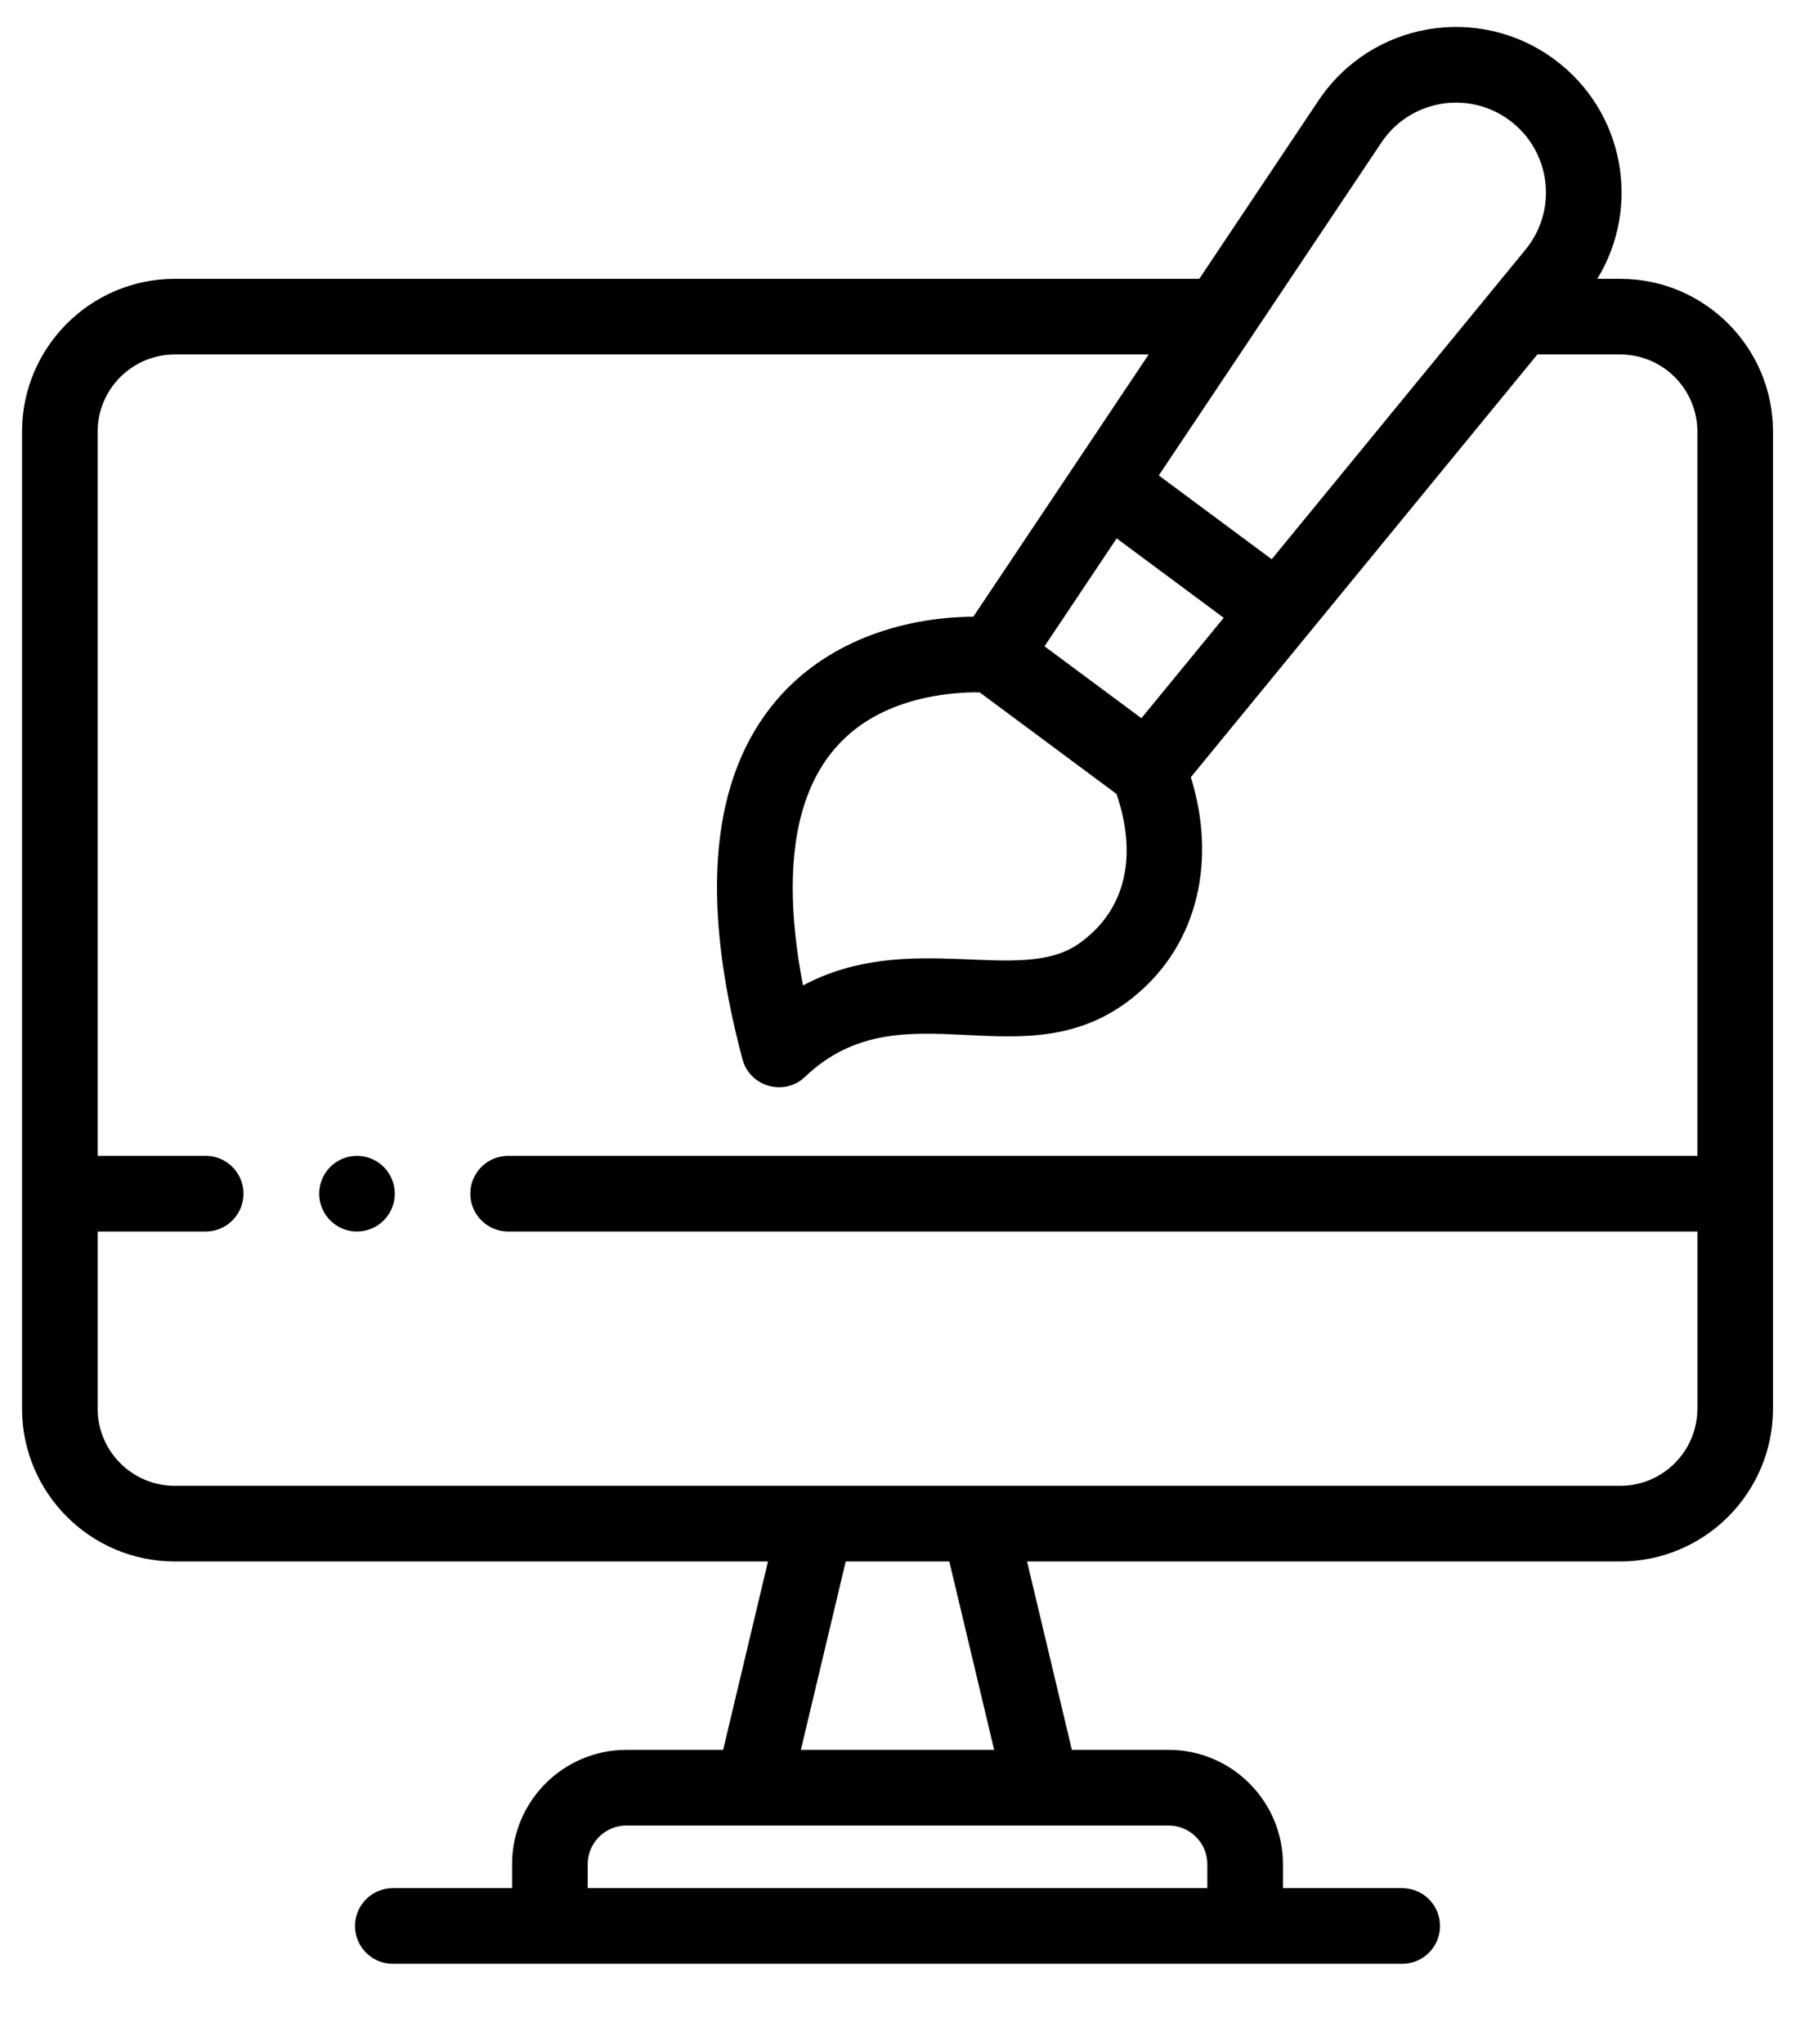 <?xml version="1.0" encoding="UTF-8" standalone="no"?>
<!DOCTYPE svg PUBLIC "-//W3C//DTD SVG 1.1//EN" "http://www.w3.org/Graphics/SVG/1.1/DTD/svg11.dtd">
<svg width="100%" height="100%" viewBox="0 0 400 455" version="1.1" xmlns="http://www.w3.org/2000/svg" xmlns:xlink="http://www.w3.org/1999/xlink" xml:space="preserve" xmlns:serif="http://www.serif.com/" style="fill-rule:evenodd;clip-rule:evenodd;stroke-linejoin:round;stroke-miterlimit:2;">
    <g id="Artboard1" transform="matrix(1,0,0,1.135,0,0)">
        <rect x="0" y="0" width="400" height="400" style="fill:none;"/>
        <g transform="matrix(0.842,0,0,0.742,-15.66,5.285)">
            <path d="M447.174,66.583L441.099,66.583C452.679,47.73 448.403,22.42 429.819,8.631C409.794,-6.225 381.338,-1.443 367.363,19.441L335.817,66.584L64.826,66.584C42.551,66.584 24.43,84.705 24.43,106.98L24.43,365.249C24.43,387.523 42.551,405.645 64.826,405.645L221.737,405.645L209.881,455.441L184.292,455.441C167.616,455.441 154.048,469.008 154.048,485.685L154.048,491.999L122.504,491.999C116.981,491.999 112.504,496.477 112.504,501.999C112.504,507.521 116.981,511.999 122.504,511.999L389.497,511.999C395.02,511.999 399.497,507.521 399.497,501.999C399.497,496.477 395.02,491.999 389.497,491.999L357.953,491.999L357.953,485.685C357.953,469.008 344.385,455.441 327.709,455.441L302.12,455.441L290.264,405.645L447.175,405.645C469.45,405.645 487.571,387.523 487.571,365.249L487.571,106.979C487.571,84.704 469.45,66.583 447.174,66.583ZM303.895,242.378C288.26,253.323 258.97,238.446 230.998,253.372C224.174,217.918 228.477,184.573 264.001,177.214C268.592,176.257 273.535,175.824 277.743,175.908C289.766,184.828 301.928,193.851 313.918,202.748C319.167,218.016 317.197,233.067 303.895,242.378ZM313.973,135.192L342.279,156.194L320.511,182.734C311.549,176.086 303.845,170.37 294.883,163.72C296.744,160.939 312.272,137.733 313.973,135.192ZM383.986,30.563C391.559,19.243 407.006,16.609 417.902,24.694C428.802,32.779 430.754,48.325 422.117,58.856C406.792,77.538 370.359,121.959 354.976,140.713L325.107,118.552L383.986,30.563ZM337.952,485.685L337.952,491.999L174.048,491.999L174.048,485.685C174.048,480.037 178.644,475.441 184.292,475.441L327.708,475.441C333.356,475.441 337.952,480.037 337.952,485.685ZM281.561,455.441L230.439,455.441L242.295,405.645L269.705,405.645L281.561,455.441ZM467.572,365.249C467.572,376.496 458.422,385.645 447.175,385.645L64.827,385.645C53.58,385.645 44.43,376.496 44.43,365.249L44.43,318.42L73.006,318.42C78.528,318.42 83.005,313.942 83.005,308.42C83.005,302.898 78.528,298.42 73.006,298.42L44.428,298.42L44.428,106.979C44.428,95.732 53.578,86.582 64.825,86.582L322.435,86.582C312.855,100.899 284.906,142.666 276.054,155.895C256.457,156.072 236.892,162.899 224.085,177.851C206.656,198.195 203.594,230.163 214.984,272.864C216.931,280.166 226.042,282.781 231.554,277.516C257.411,252.809 289.614,279.759 318.453,256.417C336.056,242.167 340.222,219.514 333.584,198.33C342.557,187.39 416.247,97.548 425.241,86.582L447.173,86.582C458.42,86.582 467.57,95.732 467.57,106.979L467.57,298.419L153.002,298.419C147.479,298.419 143.002,302.897 143.002,308.419C143.002,313.941 147.479,318.419 153.002,318.419L467.572,318.419L467.572,365.249Z" style="fill-rule:nonzero;"/>
            <path d="M111.073,298.613C106.259,299.597 103.033,303.758 103.033,308.424C103.033,314.679 108.752,319.469 114.983,318.224C120.52,317.1 123.893,311.764 122.833,306.464C121.72,300.994 116.414,297.538 111.073,298.613Z" style="fill-rule:nonzero;"/>
        </g>
    </g>
</svg>
